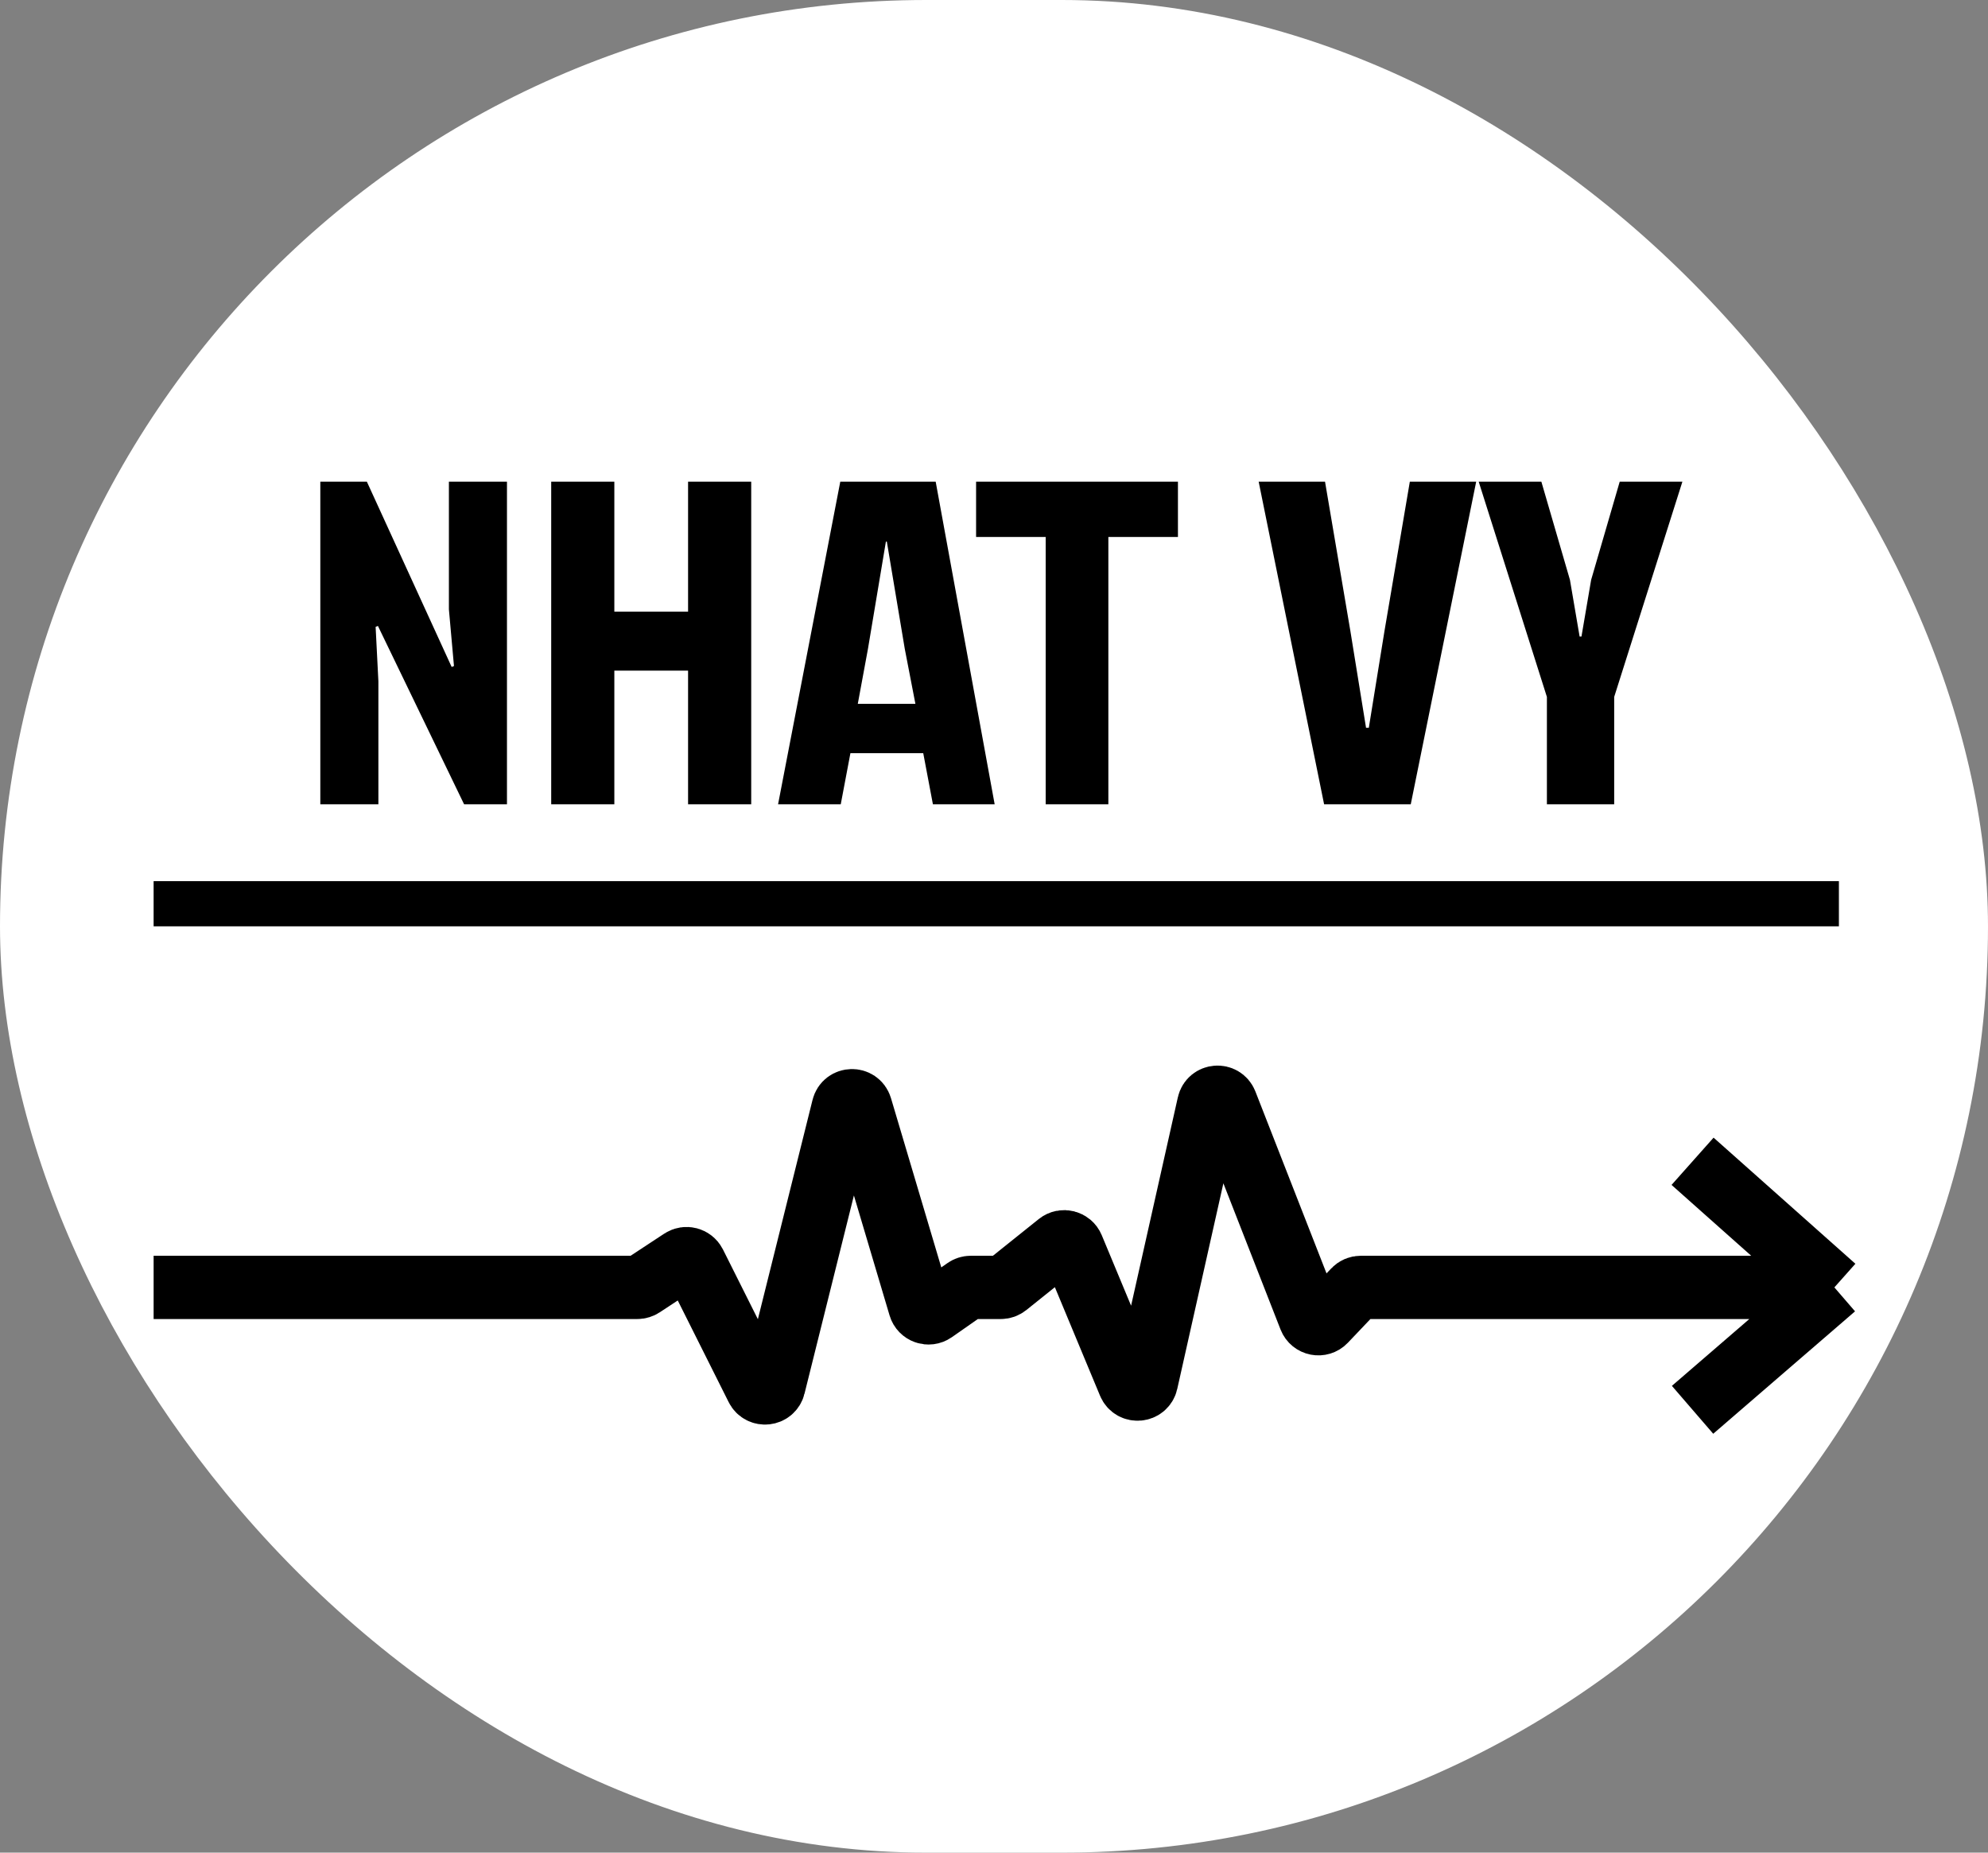 <svg width="220" height="205" viewBox="0 0 220 205" fill="none" xmlns="http://www.w3.org/2000/svg">
<rect x="0" y="0" width="220" height="205" fill="#808080" stroke="none"/>
<rect width="220" height="205" rx="102.5" fill="white"/>
<path d="M17 142.454H70.536C70.731 142.454 70.922 142.396 71.085 142.289L75.429 139.432C75.93 139.103 76.605 139.285 76.873 139.82L83.767 153.583C84.183 154.413 85.407 154.278 85.631 153.377L93.315 122.553C93.561 121.565 94.954 121.534 95.244 122.51L101.799 144.562C101.993 145.216 102.771 145.487 103.33 145.097L106.855 142.634C107.023 142.516 107.223 142.454 107.428 142.454H110.759C110.986 142.454 111.206 142.376 111.384 142.234L117.143 137.623C117.663 137.207 118.436 137.405 118.691 138.019L124.964 153.093C125.339 153.994 126.65 153.88 126.863 152.928L133.759 122.191C133.975 121.229 135.307 121.127 135.666 122.046L144.97 145.841C145.237 146.523 146.122 146.697 146.626 146.166L149.859 142.765C150.047 142.566 150.309 142.454 150.583 142.454H203M203 142.454L187.306 128.5M203 142.454L187.306 156" stroke="black" stroke-width="7"/>
<path d="M51.36 89L41.823 69.263L41.568 69.365L41.874 75.383V89H35.448V53.3H40.599L49.983 73.802L50.238 73.7L49.677 67.427V53.3H56.103V89H51.36ZM67.985 89H60.998V53.3H67.985V67.682H76.145V53.3H83.132V89H76.145V74.21H67.985V89ZM103.24 89L102.169 83.339H94.111L93.04 89H86.104L92.989 53.3H103.546L110.074 89H103.24ZM98.038 59.93L96.049 71.813L94.927 77.882H101.302L100.129 71.813L98.14 59.93H98.038ZM115.719 59.42H108.018V53.3H130.356V59.42H122.655V89H115.719V59.42ZM163.361 53.3L156.119 89H146.531L139.289 53.3H146.633L149.438 69.824L151.172 80.534H151.478L153.212 69.824L156.017 53.3H163.361ZM178.632 89H171.186V77.117L163.638 53.3H170.574L173.736 64.163L174.807 70.436H175.011L176.082 64.163L179.244 53.3H186.18L178.632 77.117V89Z" fill="black"/>
<path d="M17 100H203.5" stroke="black" stroke-width="5"/>
</svg>
